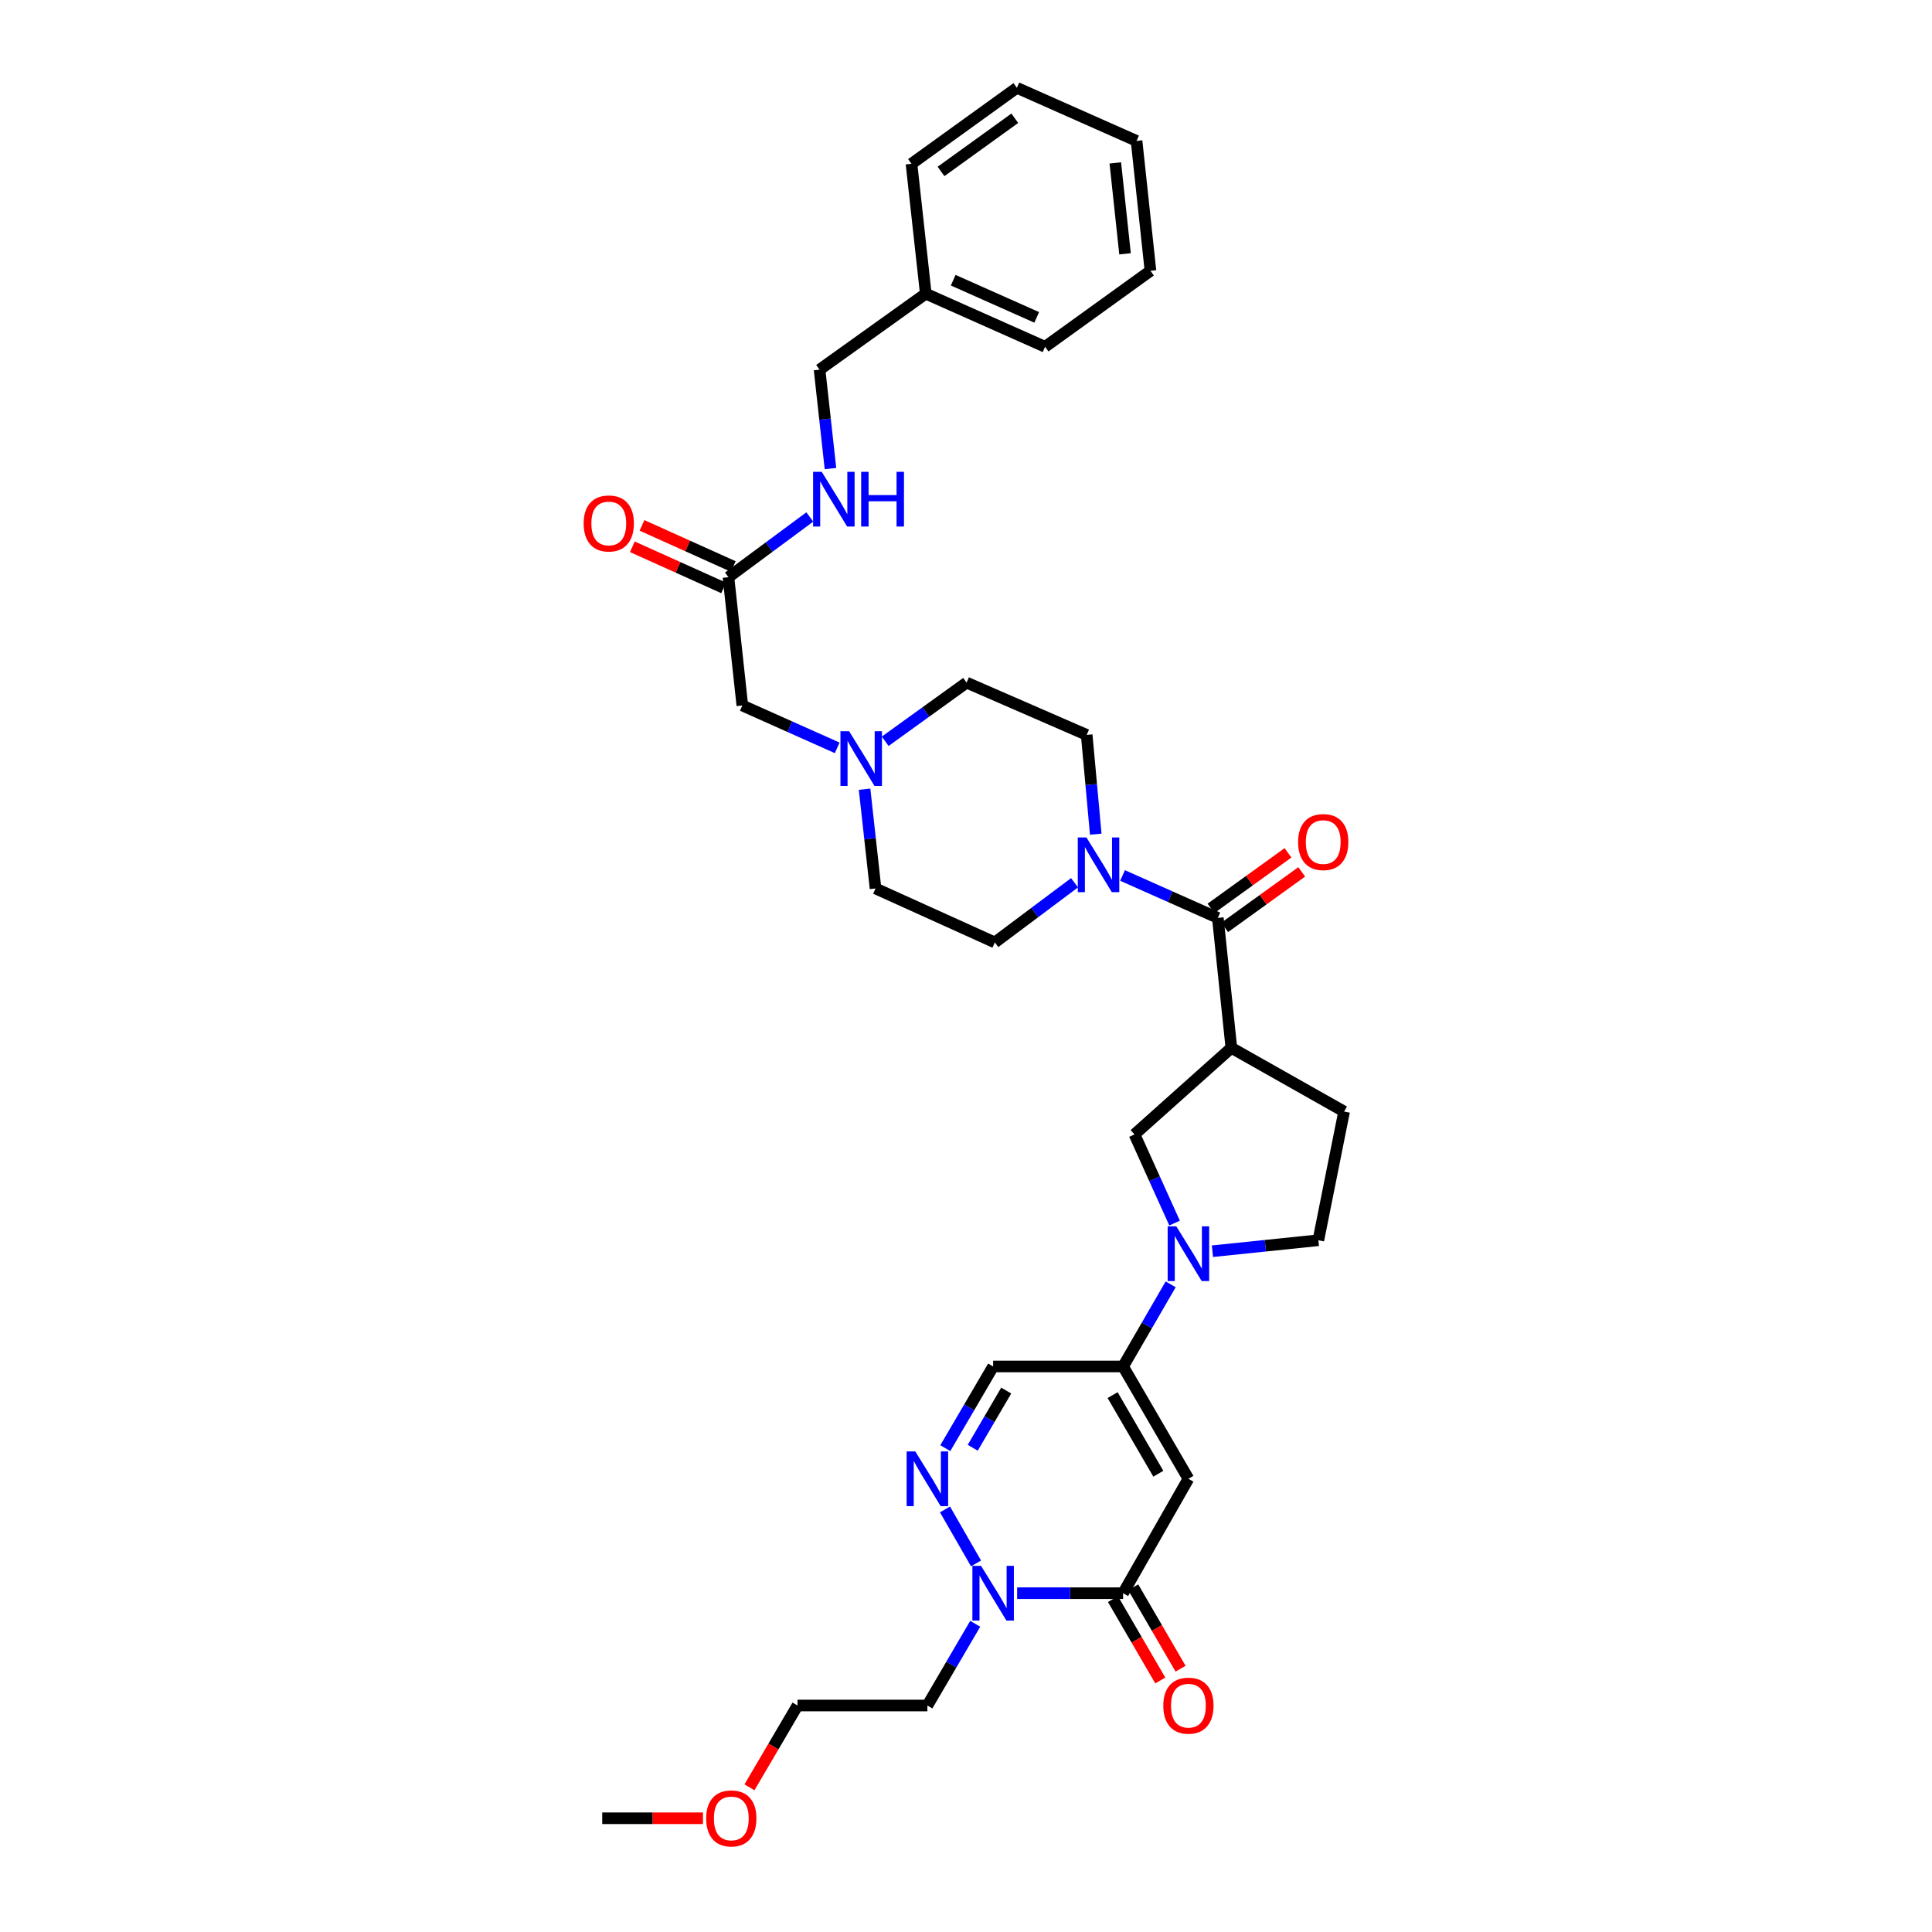 <?xml version='1.0' encoding='iso-8859-1'?>
<svg version='1.1' baseProfile='full'
              xmlns='http://www.w3.org/2000/svg'
                      xmlns:rdkit='http://www.rdkit.org/xml'
                      xmlns:xlink='http://www.w3.org/1999/xlink'
                  xml:space='preserve'
width='1000px' height='1000px' viewBox='0 0 1000 1000'>
<!-- END OF HEADER -->
<rect style='opacity:1.0;fill:#FFFFFF;stroke:none' width='1000' height='1000' x='0' y='0'> </rect>
<path class='bond-0' d='M 615.121,765.413 L 581.309,707.277' style='fill:none;fill-rule:evenodd;stroke:#000000;stroke-width:6px;stroke-linecap:butt;stroke-linejoin:miter;stroke-opacity:1' />
<path class='bond-0' d='M 599.548,762.8 L 575.879,722.105' style='fill:none;fill-rule:evenodd;stroke:#000000;stroke-width:6px;stroke-linecap:butt;stroke-linejoin:miter;stroke-opacity:1' />
<path class='bond-1' d='M 615.121,765.413 L 581.309,824.635' style='fill:none;fill-rule:evenodd;stroke:#000000;stroke-width:6px;stroke-linecap:butt;stroke-linejoin:miter;stroke-opacity:1' />
<path class='bond-3' d='M 581.309,707.277 L 593.625,686.02' style='fill:none;fill-rule:evenodd;stroke:#000000;stroke-width:6px;stroke-linecap:butt;stroke-linejoin:miter;stroke-opacity:1' />
<path class='bond-3' d='M 593.625,686.02 L 605.94,664.764' style='fill:none;fill-rule:evenodd;stroke:#0000FF;stroke-width:6px;stroke-linecap:butt;stroke-linejoin:miter;stroke-opacity:1' />
<path class='bond-8' d='M 581.309,707.277 L 514.048,707.277' style='fill:none;fill-rule:evenodd;stroke:#000000;stroke-width:6px;stroke-linecap:butt;stroke-linejoin:miter;stroke-opacity:1' />
<path class='bond-4' d='M 581.309,824.635 L 553.889,824.635' style='fill:none;fill-rule:evenodd;stroke:#000000;stroke-width:6px;stroke-linecap:butt;stroke-linejoin:miter;stroke-opacity:1' />
<path class='bond-4' d='M 553.889,824.635 L 526.47,824.635' style='fill:none;fill-rule:evenodd;stroke:#0000FF;stroke-width:6px;stroke-linecap:butt;stroke-linejoin:miter;stroke-opacity:1' />
<path class='bond-14' d='M 576.058,827.689 L 588.311,848.757' style='fill:none;fill-rule:evenodd;stroke:#000000;stroke-width:6px;stroke-linecap:butt;stroke-linejoin:miter;stroke-opacity:1' />
<path class='bond-14' d='M 588.311,848.757 L 600.564,869.824' style='fill:none;fill-rule:evenodd;stroke:#FF0000;stroke-width:6px;stroke-linecap:butt;stroke-linejoin:miter;stroke-opacity:1' />
<path class='bond-14' d='M 586.559,821.582 L 598.812,842.649' style='fill:none;fill-rule:evenodd;stroke:#000000;stroke-width:6px;stroke-linecap:butt;stroke-linejoin:miter;stroke-opacity:1' />
<path class='bond-14' d='M 598.812,842.649 L 611.065,863.716' style='fill:none;fill-rule:evenodd;stroke:#FF0000;stroke-width:6px;stroke-linecap:butt;stroke-linejoin:miter;stroke-opacity:1' />
<path class='bond-2' d='M 489.132,781.28 L 505.192,809.225' style='fill:none;fill-rule:evenodd;stroke:#0000FF;stroke-width:6px;stroke-linecap:butt;stroke-linejoin:miter;stroke-opacity:1' />
<path class='bond-34' d='M 489.289,749.569 L 501.668,728.423' style='fill:none;fill-rule:evenodd;stroke:#0000FF;stroke-width:6px;stroke-linecap:butt;stroke-linejoin:miter;stroke-opacity:1' />
<path class='bond-34' d='M 501.668,728.423 L 514.048,707.277' style='fill:none;fill-rule:evenodd;stroke:#000000;stroke-width:6px;stroke-linecap:butt;stroke-linejoin:miter;stroke-opacity:1' />
<path class='bond-34' d='M 503.486,749.362 L 512.152,734.56' style='fill:none;fill-rule:evenodd;stroke:#0000FF;stroke-width:6px;stroke-linecap:butt;stroke-linejoin:miter;stroke-opacity:1' />
<path class='bond-34' d='M 512.152,734.56 L 520.818,719.758' style='fill:none;fill-rule:evenodd;stroke:#000000;stroke-width:6px;stroke-linecap:butt;stroke-linejoin:miter;stroke-opacity:1' />
<path class='bond-9' d='M 607.956,633.064 L 597.585,610.118' style='fill:none;fill-rule:evenodd;stroke:#0000FF;stroke-width:6px;stroke-linecap:butt;stroke-linejoin:miter;stroke-opacity:1' />
<path class='bond-9' d='M 597.585,610.118 L 587.214,587.171' style='fill:none;fill-rule:evenodd;stroke:#000000;stroke-width:6px;stroke-linecap:butt;stroke-linejoin:miter;stroke-opacity:1' />
<path class='bond-12' d='M 627.552,647.629 L 654.967,644.788' style='fill:none;fill-rule:evenodd;stroke:#0000FF;stroke-width:6px;stroke-linecap:butt;stroke-linejoin:miter;stroke-opacity:1' />
<path class='bond-12' d='M 654.967,644.788 L 682.382,641.946' style='fill:none;fill-rule:evenodd;stroke:#000000;stroke-width:6px;stroke-linecap:butt;stroke-linejoin:miter;stroke-opacity:1' />
<path class='bond-21' d='M 504.772,840.48 L 492.393,861.625' style='fill:none;fill-rule:evenodd;stroke:#0000FF;stroke-width:6px;stroke-linecap:butt;stroke-linejoin:miter;stroke-opacity:1' />
<path class='bond-21' d='M 492.393,861.625 L 480.013,882.771' style='fill:none;fill-rule:evenodd;stroke:#000000;stroke-width:6px;stroke-linecap:butt;stroke-linejoin:miter;stroke-opacity:1' />
<path class='bond-5' d='M 630.347,475.097 L 637.346,542.358' style='fill:none;fill-rule:evenodd;stroke:#000000;stroke-width:6px;stroke-linecap:butt;stroke-linejoin:miter;stroke-opacity:1' />
<path class='bond-7' d='M 630.347,475.097 L 605.689,464.122' style='fill:none;fill-rule:evenodd;stroke:#000000;stroke-width:6px;stroke-linecap:butt;stroke-linejoin:miter;stroke-opacity:1' />
<path class='bond-7' d='M 605.689,464.122 L 581.03,453.147' style='fill:none;fill-rule:evenodd;stroke:#0000FF;stroke-width:6px;stroke-linecap:butt;stroke-linejoin:miter;stroke-opacity:1' />
<path class='bond-15' d='M 633.899,480.024 L 653.835,465.653' style='fill:none;fill-rule:evenodd;stroke:#000000;stroke-width:6px;stroke-linecap:butt;stroke-linejoin:miter;stroke-opacity:1' />
<path class='bond-15' d='M 653.835,465.653 L 673.77,451.281' style='fill:none;fill-rule:evenodd;stroke:#FF0000;stroke-width:6px;stroke-linecap:butt;stroke-linejoin:miter;stroke-opacity:1' />
<path class='bond-15' d='M 626.795,470.17 L 646.731,455.798' style='fill:none;fill-rule:evenodd;stroke:#000000;stroke-width:6px;stroke-linecap:butt;stroke-linejoin:miter;stroke-opacity:1' />
<path class='bond-15' d='M 646.731,455.798 L 666.666,441.427' style='fill:none;fill-rule:evenodd;stroke:#FF0000;stroke-width:6px;stroke-linecap:butt;stroke-linejoin:miter;stroke-opacity:1' />
<path class='bond-6' d='M 637.346,542.358 L 587.214,587.171' style='fill:none;fill-rule:evenodd;stroke:#000000;stroke-width:6px;stroke-linecap:butt;stroke-linejoin:miter;stroke-opacity:1' />
<path class='bond-35' d='M 637.346,542.358 L 695.705,575.333' style='fill:none;fill-rule:evenodd;stroke:#000000;stroke-width:6px;stroke-linecap:butt;stroke-linejoin:miter;stroke-opacity:1' />
<path class='bond-17' d='M 556.184,456.911 L 535.551,472.358' style='fill:none;fill-rule:evenodd;stroke:#0000FF;stroke-width:6px;stroke-linecap:butt;stroke-linejoin:miter;stroke-opacity:1' />
<path class='bond-17' d='M 535.551,472.358 L 514.919,487.805' style='fill:none;fill-rule:evenodd;stroke:#000000;stroke-width:6px;stroke-linecap:butt;stroke-linejoin:miter;stroke-opacity:1' />
<path class='bond-18' d='M 567.156,431.767 L 564.814,406.074' style='fill:none;fill-rule:evenodd;stroke:#0000FF;stroke-width:6px;stroke-linecap:butt;stroke-linejoin:miter;stroke-opacity:1' />
<path class='bond-18' d='M 564.814,406.074 L 562.472,380.381' style='fill:none;fill-rule:evenodd;stroke:#000000;stroke-width:6px;stroke-linecap:butt;stroke-linejoin:miter;stroke-opacity:1' />
<path class='bond-10' d='M 458.176,383.685 L 479.241,368.501' style='fill:none;fill-rule:evenodd;stroke:#0000FF;stroke-width:6px;stroke-linecap:butt;stroke-linejoin:miter;stroke-opacity:1' />
<path class='bond-10' d='M 479.241,368.501 L 500.307,353.318' style='fill:none;fill-rule:evenodd;stroke:#000000;stroke-width:6px;stroke-linecap:butt;stroke-linejoin:miter;stroke-opacity:1' />
<path class='bond-19' d='M 433.33,387.088 L 408.78,376.122' style='fill:none;fill-rule:evenodd;stroke:#0000FF;stroke-width:6px;stroke-linecap:butt;stroke-linejoin:miter;stroke-opacity:1' />
<path class='bond-19' d='M 408.78,376.122 L 384.231,365.156' style='fill:none;fill-rule:evenodd;stroke:#000000;stroke-width:6px;stroke-linecap:butt;stroke-linejoin:miter;stroke-opacity:1' />
<path class='bond-36' d='M 447.503,408.489 L 450.338,434.18' style='fill:none;fill-rule:evenodd;stroke:#0000FF;stroke-width:6px;stroke-linecap:butt;stroke-linejoin:miter;stroke-opacity:1' />
<path class='bond-36' d='M 450.338,434.18 L 453.172,459.871' style='fill:none;fill-rule:evenodd;stroke:#000000;stroke-width:6px;stroke-linecap:butt;stroke-linejoin:miter;stroke-opacity:1' />
<path class='bond-11' d='M 377.043,298.759 L 384.231,365.156' style='fill:none;fill-rule:evenodd;stroke:#000000;stroke-width:6px;stroke-linecap:butt;stroke-linejoin:miter;stroke-opacity:1' />
<path class='bond-16' d='M 377.043,298.759 L 398.101,283.169' style='fill:none;fill-rule:evenodd;stroke:#000000;stroke-width:6px;stroke-linecap:butt;stroke-linejoin:miter;stroke-opacity:1' />
<path class='bond-16' d='M 398.101,283.169 L 419.158,267.58' style='fill:none;fill-rule:evenodd;stroke:#0000FF;stroke-width:6px;stroke-linecap:butt;stroke-linejoin:miter;stroke-opacity:1' />
<path class='bond-20' d='M 379.538,293.22 L 355.916,282.58' style='fill:none;fill-rule:evenodd;stroke:#000000;stroke-width:6px;stroke-linecap:butt;stroke-linejoin:miter;stroke-opacity:1' />
<path class='bond-20' d='M 355.916,282.58 L 332.294,271.941' style='fill:none;fill-rule:evenodd;stroke:#FF0000;stroke-width:6px;stroke-linecap:butt;stroke-linejoin:miter;stroke-opacity:1' />
<path class='bond-20' d='M 374.548,304.297 L 350.926,293.657' style='fill:none;fill-rule:evenodd;stroke:#000000;stroke-width:6px;stroke-linecap:butt;stroke-linejoin:miter;stroke-opacity:1' />
<path class='bond-20' d='M 350.926,293.657 L 327.304,283.017' style='fill:none;fill-rule:evenodd;stroke:#FF0000;stroke-width:6px;stroke-linecap:butt;stroke-linejoin:miter;stroke-opacity:1' />
<path class='bond-13' d='M 682.382,641.946 L 695.705,575.333' style='fill:none;fill-rule:evenodd;stroke:#000000;stroke-width:6px;stroke-linecap:butt;stroke-linejoin:miter;stroke-opacity:1' />
<path class='bond-24' d='M 429.848,242.526 L 427.027,216.931' style='fill:none;fill-rule:evenodd;stroke:#0000FF;stroke-width:6px;stroke-linecap:butt;stroke-linejoin:miter;stroke-opacity:1' />
<path class='bond-24' d='M 427.027,216.931 L 424.205,191.335' style='fill:none;fill-rule:evenodd;stroke:#000000;stroke-width:6px;stroke-linecap:butt;stroke-linejoin:miter;stroke-opacity:1' />
<path class='bond-23' d='M 514.919,487.805 L 453.172,459.871' style='fill:none;fill-rule:evenodd;stroke:#000000;stroke-width:6px;stroke-linecap:butt;stroke-linejoin:miter;stroke-opacity:1' />
<path class='bond-22' d='M 562.472,380.381 L 500.307,353.318' style='fill:none;fill-rule:evenodd;stroke:#000000;stroke-width:6px;stroke-linecap:butt;stroke-linejoin:miter;stroke-opacity:1' />
<path class='bond-27' d='M 480.013,882.771 L 412.786,882.771' style='fill:none;fill-rule:evenodd;stroke:#000000;stroke-width:6px;stroke-linecap:butt;stroke-linejoin:miter;stroke-opacity:1' />
<path class='bond-25' d='M 424.205,191.335 L 479.176,152.008' style='fill:none;fill-rule:evenodd;stroke:#000000;stroke-width:6px;stroke-linecap:butt;stroke-linejoin:miter;stroke-opacity:1' />
<path class='bond-28' d='M 479.176,152.008 L 540.923,179.497' style='fill:none;fill-rule:evenodd;stroke:#000000;stroke-width:6px;stroke-linecap:butt;stroke-linejoin:miter;stroke-opacity:1' />
<path class='bond-28' d='M 493.379,145.033 L 536.601,164.275' style='fill:none;fill-rule:evenodd;stroke:#000000;stroke-width:6px;stroke-linecap:butt;stroke-linejoin:miter;stroke-opacity:1' />
<path class='bond-29' d='M 479.176,152.008 L 471.786,84.781' style='fill:none;fill-rule:evenodd;stroke:#000000;stroke-width:6px;stroke-linecap:butt;stroke-linejoin:miter;stroke-opacity:1' />
<path class='bond-26' d='M 387.922,925.118 L 400.354,903.945' style='fill:none;fill-rule:evenodd;stroke:#FF0000;stroke-width:6px;stroke-linecap:butt;stroke-linejoin:miter;stroke-opacity:1' />
<path class='bond-26' d='M 400.354,903.945 L 412.786,882.771' style='fill:none;fill-rule:evenodd;stroke:#000000;stroke-width:6px;stroke-linecap:butt;stroke-linejoin:miter;stroke-opacity:1' />
<path class='bond-30' d='M 363.851,941.13 L 337.782,941.13' style='fill:none;fill-rule:evenodd;stroke:#FF0000;stroke-width:6px;stroke-linecap:butt;stroke-linejoin:miter;stroke-opacity:1' />
<path class='bond-30' d='M 337.782,941.13 L 311.713,941.13' style='fill:none;fill-rule:evenodd;stroke:#000000;stroke-width:6px;stroke-linecap:butt;stroke-linejoin:miter;stroke-opacity:1' />
<path class='bond-32' d='M 540.923,179.497 L 595.475,140.17' style='fill:none;fill-rule:evenodd;stroke:#000000;stroke-width:6px;stroke-linecap:butt;stroke-linejoin:miter;stroke-opacity:1' />
<path class='bond-31' d='M 471.786,84.781 L 526.338,45.455' style='fill:none;fill-rule:evenodd;stroke:#000000;stroke-width:6px;stroke-linecap:butt;stroke-linejoin:miter;stroke-opacity:1' />
<path class='bond-31' d='M 487.073,88.737 L 525.259,61.208' style='fill:none;fill-rule:evenodd;stroke:#000000;stroke-width:6px;stroke-linecap:butt;stroke-linejoin:miter;stroke-opacity:1' />
<path class='bond-33' d='M 526.338,45.455 L 588.281,72.936' style='fill:none;fill-rule:evenodd;stroke:#000000;stroke-width:6px;stroke-linecap:butt;stroke-linejoin:miter;stroke-opacity:1' />
<path class='bond-37' d='M 595.475,140.17 L 588.281,72.936' style='fill:none;fill-rule:evenodd;stroke:#000000;stroke-width:6px;stroke-linecap:butt;stroke-linejoin:miter;stroke-opacity:1' />
<path class='bond-37' d='M 582.317,131.378 L 577.28,84.314' style='fill:none;fill-rule:evenodd;stroke:#000000;stroke-width:6px;stroke-linecap:butt;stroke-linejoin:miter;stroke-opacity:1' />
<path  class='atom-3' d='M 473.753 751.253
L 483.033 766.253
Q 483.953 767.733, 485.433 770.413
Q 486.913 773.093, 486.993 773.253
L 486.993 751.253
L 490.753 751.253
L 490.753 779.573
L 486.873 779.573
L 476.913 763.173
Q 475.753 761.253, 474.513 759.053
Q 473.313 756.853, 472.953 756.173
L 472.953 779.573
L 469.273 779.573
L 469.273 751.253
L 473.753 751.253
' fill='#0000FF'/>
<path  class='atom-4' d='M 608.861 634.758
L 618.141 649.758
Q 619.061 651.238, 620.541 653.918
Q 622.021 656.598, 622.101 656.758
L 622.101 634.758
L 625.861 634.758
L 625.861 663.078
L 621.981 663.078
L 612.021 646.678
Q 610.861 644.758, 609.621 642.558
Q 608.421 640.358, 608.061 639.678
L 608.061 663.078
L 604.381 663.078
L 604.381 634.758
L 608.861 634.758
' fill='#0000FF'/>
<path  class='atom-5' d='M 507.788 810.475
L 517.068 825.475
Q 517.988 826.955, 519.468 829.635
Q 520.948 832.315, 521.028 832.475
L 521.028 810.475
L 524.788 810.475
L 524.788 838.795
L 520.908 838.795
L 510.948 822.395
Q 509.788 820.475, 508.548 818.275
Q 507.348 816.075, 506.988 815.395
L 506.988 838.795
L 503.308 838.795
L 503.308 810.475
L 507.788 810.475
' fill='#0000FF'/>
<path  class='atom-8' d='M 562.34 433.455
L 571.62 448.455
Q 572.54 449.935, 574.02 452.615
Q 575.5 455.295, 575.58 455.455
L 575.58 433.455
L 579.34 433.455
L 579.34 461.775
L 575.46 461.775
L 565.5 445.375
Q 564.34 443.455, 563.1 441.255
Q 561.9 439.055, 561.54 438.375
L 561.54 461.775
L 557.86 461.775
L 557.86 433.455
L 562.34 433.455
' fill='#0000FF'/>
<path  class='atom-11' d='M 439.495 378.478
L 448.775 393.478
Q 449.695 394.958, 451.175 397.638
Q 452.655 400.318, 452.735 400.478
L 452.735 378.478
L 456.495 378.478
L 456.495 406.798
L 452.615 406.798
L 442.655 390.398
Q 441.495 388.478, 440.255 386.278
Q 439.055 384.078, 438.695 383.398
L 438.695 406.798
L 435.015 406.798
L 435.015 378.478
L 439.495 378.478
' fill='#0000FF'/>
<path  class='atom-15' d='M 602.121 882.851
Q 602.121 876.051, 605.481 872.251
Q 608.841 868.451, 615.121 868.451
Q 621.401 868.451, 624.761 872.251
Q 628.121 876.051, 628.121 882.851
Q 628.121 889.731, 624.721 893.651
Q 621.321 897.531, 615.121 897.531
Q 608.881 897.531, 605.481 893.651
Q 602.121 889.771, 602.121 882.851
M 615.121 894.331
Q 619.441 894.331, 621.761 891.451
Q 624.121 888.531, 624.121 882.851
Q 624.121 877.291, 621.761 874.491
Q 619.441 871.651, 615.121 871.651
Q 610.801 871.651, 608.441 874.451
Q 606.121 877.251, 606.121 882.851
Q 606.121 888.571, 608.441 891.451
Q 610.801 894.331, 615.121 894.331
' fill='#FF0000'/>
<path  class='atom-16' d='M 671.899 435.85
Q 671.899 429.05, 675.259 425.25
Q 678.619 421.45, 684.899 421.45
Q 691.179 421.45, 694.539 425.25
Q 697.899 429.05, 697.899 435.85
Q 697.899 442.73, 694.499 446.65
Q 691.099 450.53, 684.899 450.53
Q 678.659 450.53, 675.259 446.65
Q 671.899 442.77, 671.899 435.85
M 684.899 447.33
Q 689.219 447.33, 691.539 444.45
Q 693.899 441.53, 693.899 435.85
Q 693.899 430.29, 691.539 427.49
Q 689.219 424.65, 684.899 424.65
Q 680.579 424.65, 678.219 427.45
Q 675.899 430.25, 675.899 435.85
Q 675.899 441.57, 678.219 444.45
Q 680.579 447.33, 684.899 447.33
' fill='#FF0000'/>
<path  class='atom-17' d='M 425.335 244.213
L 434.615 259.213
Q 435.535 260.693, 437.015 263.373
Q 438.495 266.053, 438.575 266.213
L 438.575 244.213
L 442.335 244.213
L 442.335 272.533
L 438.455 272.533
L 428.495 256.133
Q 427.335 254.213, 426.095 252.013
Q 424.895 249.813, 424.535 249.133
L 424.535 272.533
L 420.855 272.533
L 420.855 244.213
L 425.335 244.213
' fill='#0000FF'/>
<path  class='atom-17' d='M 445.735 244.213
L 449.575 244.213
L 449.575 256.253
L 464.055 256.253
L 464.055 244.213
L 467.895 244.213
L 467.895 272.533
L 464.055 272.533
L 464.055 259.453
L 449.575 259.453
L 449.575 272.533
L 445.735 272.533
L 445.735 244.213
' fill='#0000FF'/>
<path  class='atom-21' d='M 302.101 270.938
Q 302.101 264.138, 305.461 260.338
Q 308.821 256.538, 315.101 256.538
Q 321.381 256.538, 324.741 260.338
Q 328.101 264.138, 328.101 270.938
Q 328.101 277.818, 324.701 281.738
Q 321.301 285.618, 315.101 285.618
Q 308.861 285.618, 305.461 281.738
Q 302.101 277.858, 302.101 270.938
M 315.101 282.418
Q 319.421 282.418, 321.741 279.538
Q 324.101 276.618, 324.101 270.938
Q 324.101 265.378, 321.741 262.578
Q 319.421 259.738, 315.101 259.738
Q 310.781 259.738, 308.421 262.538
Q 306.101 265.338, 306.101 270.938
Q 306.101 276.658, 308.421 279.538
Q 310.781 282.418, 315.101 282.418
' fill='#FF0000'/>
<path  class='atom-27' d='M 365.521 941.21
Q 365.521 934.41, 368.881 930.61
Q 372.241 926.81, 378.521 926.81
Q 384.801 926.81, 388.161 930.61
Q 391.521 934.41, 391.521 941.21
Q 391.521 948.09, 388.121 952.01
Q 384.721 955.89, 378.521 955.89
Q 372.281 955.89, 368.881 952.01
Q 365.521 948.13, 365.521 941.21
M 378.521 952.69
Q 382.841 952.69, 385.161 949.81
Q 387.521 946.89, 387.521 941.21
Q 387.521 935.65, 385.161 932.85
Q 382.841 930.01, 378.521 930.01
Q 374.201 930.01, 371.841 932.81
Q 369.521 935.61, 369.521 941.21
Q 369.521 946.93, 371.841 949.81
Q 374.201 952.69, 378.521 952.69
' fill='#FF0000'/>
</svg>
